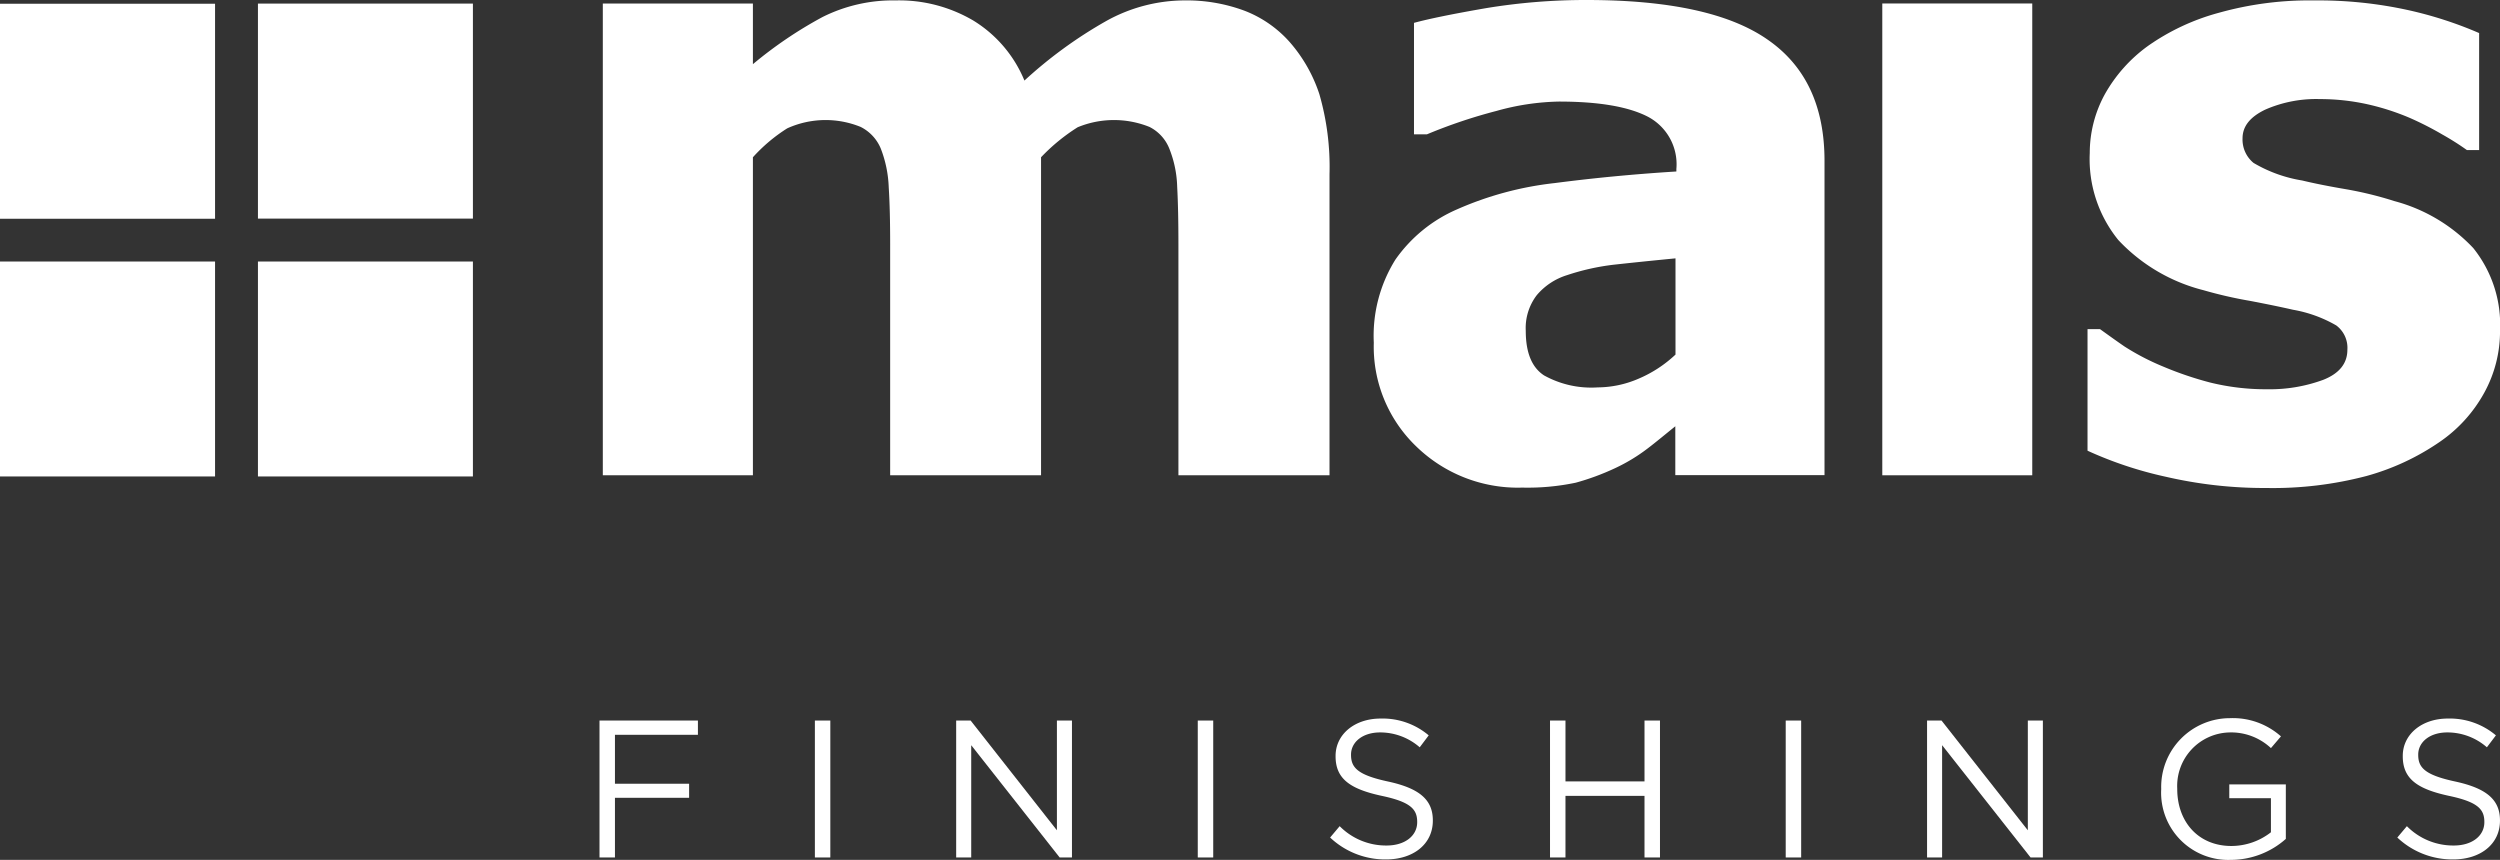 <svg xmlns="http://www.w3.org/2000/svg" xmlns:xlink="http://www.w3.org/1999/xlink" id="Grupo_75" data-name="Grupo 75" width="232.602" height="80" viewBox="0 0 232.602 80"><rect x="0" y="0" width="232.602" height="80" fill="#333333" stroke="none"/><defs><clipPath id="clip-path"><rect id="Ret&#xE2;ngulo_62" data-name="Ret&#xE2;ngulo 62" width="232.602" height="80" fill="#fff"></rect></clipPath></defs><rect id="Ret&#xE2;ngulo_54" data-name="Ret&#xE2;ngulo 54" width="20.009" height="19.998" transform="translate(0 24.332)" fill="#fff"></rect><rect id="Ret&#xE2;ngulo_55" data-name="Ret&#xE2;ngulo 55" width="20.009" height="20.005" transform="translate(0 0.348)" fill="#fff"></rect><rect id="Ret&#xE2;ngulo_56" data-name="Ret&#xE2;ngulo 56" width="20.001" height="19.998" transform="translate(23.999 24.332)" fill="#fff"></rect><rect id="Ret&#xE2;ngulo_57" data-name="Ret&#xE2;ngulo 57" width="20.001" height="20.005" transform="translate(23.999 0.334)" fill="#fff"></rect><g id="Grupo_74" data-name="Grupo 74"><g id="Grupo_73" data-name="Grupo 73" clip-path="url(#clip-path)"><path id="Caminho_138" data-name="Caminho 138" d="M762.842,45.519a34.261,34.261,0,0,0,9.31-1.117,22.55,22.55,0,0,0,6.758-3.136,13.27,13.27,0,0,0,4.2-4.612,11.847,11.847,0,0,0,1.467-5.768,11.4,11.4,0,0,0-2.487-7.687,15.557,15.557,0,0,0-7.332-4.371,33.774,33.774,0,0,0-4.472-1.1c-1.551-.263-2.933-.535-4.127-.822a12.93,12.93,0,0,1-4.516-1.634,2.813,2.813,0,0,1-1.023-2.285c0-1.121.7-1.989,2.1-2.667a11.783,11.783,0,0,1,5.1-.986,20.4,20.4,0,0,1,4.45.488,22.578,22.578,0,0,1,3.926,1.27,29.415,29.415,0,0,1,3.023,1.543,25.038,25.038,0,0,1,2.279,1.444h1.134V3.191a36.527,36.527,0,0,0-6.668-2.15,38.846,38.846,0,0,0-8.656-.886A31.136,31.136,0,0,0,758.431,1.3a20.905,20.905,0,0,0-6.611,3.09,13.967,13.967,0,0,0-4.034,4.533,11.375,11.375,0,0,0-1.381,5.434,11.937,11.937,0,0,0,2.659,8.093,16.342,16.342,0,0,0,7.909,4.662,39.9,39.9,0,0,0,4.311.991c1.615.308,2.968.588,4.034.832a12.218,12.218,0,0,1,4.019,1.457,2.6,2.6,0,0,1,1.037,2.265c0,1.267-.747,2.207-2.253,2.8a14.4,14.4,0,0,1-5.207.875,21.614,21.614,0,0,1-5.326-.631,31.925,31.925,0,0,1-4.4-1.5,22.573,22.573,0,0,1-3.561-1.855c-.846-.582-1.6-1.131-2.268-1.608h-1.162V42.049a35.9,35.9,0,0,0,7.293,2.426,40.747,40.747,0,0,0,9.356,1.044" transform="translate(-551.972 -0.115)" fill="#fff"></path><rect id="Ret&#xE2;ngulo_58" data-name="Ret&#xE2;ngulo 58" width="13.953" height="43.897" transform="translate(175.13 0.324)" fill="#fff"></rect><path id="Caminho_139" data-name="Caminho 139" d="M519.1,39.647v4.561h13.882V14.965c0-5.071-1.748-8.818-5.276-11.266C524.177,1.224,518.54,0,510.841,0a57.066,57.066,0,0,0-9.36.76q-4.614.8-6.694,1.367V12.5h1.2a48.141,48.141,0,0,1,6.471-2.178,22.946,22.946,0,0,1,5.8-.872c3.624,0,6.367.449,8.2,1.364a4.994,4.994,0,0,1,2.741,4.912v.229c-4.041.252-7.82.622-11.337,1.08a30.892,30.892,0,0,0-9.073,2.445,13.585,13.585,0,0,0-5.731,4.673,13.385,13.385,0,0,0-2.011,7.731,12.855,12.855,0,0,0,3.951,9.653,13.56,13.56,0,0,0,9.862,3.83,21.768,21.768,0,0,0,4.982-.458,22.827,22.827,0,0,0,3.646-1.346,16.362,16.362,0,0,0,3.051-1.848c.772-.586,1.623-1.3,2.574-2.064m-7.246-3.607a9.048,9.048,0,0,1-4.981-1.117c-1.142-.746-1.7-2.128-1.7-4.148a5.03,5.03,0,0,1,1.027-3.32,6.02,6.02,0,0,1,2.835-1.866,21.624,21.624,0,0,1,4.313-.963c1.457-.161,3.384-.362,5.757-.592v8.951a11.621,11.621,0,0,1-3.474,2.261,9.691,9.691,0,0,1-3.772.793" transform="translate(-363.228)" fill="#fff"></path><path id="Caminho_140" data-name="Caminho 140" d="M279.335,3.966A10.786,10.786,0,0,0,275.157,1.1a15.443,15.443,0,0,0-5.609-.95,15.076,15.076,0,0,0-7.231,1.917,41.177,41.177,0,0,0-7.609,5.541,11.814,11.814,0,0,0-4.762-5.588,13.616,13.616,0,0,0-7.214-1.87A14.639,14.639,0,0,0,235.915,1.7a38.736,38.736,0,0,0-6.47,4.382V.438H215.48V44.331h13.965V14.744a15.226,15.226,0,0,1,3.194-2.691,8.645,8.645,0,0,1,6.829-.133,3.937,3.937,0,0,1,1.874,2.013,10.983,10.983,0,0,1,.739,3.586c.094,1.46.134,3.25.134,5.329V44.331h14.039V14.744a17.7,17.7,0,0,1,3.406-2.792,8.849,8.849,0,0,1,6.679-.032,3.843,3.843,0,0,1,1.846,2.013,10.263,10.263,0,0,1,.735,3.56c.079,1.45.115,3.252.115,5.355V44.331h14.058V16.316a24.373,24.373,0,0,0-.94-7.43,13.972,13.972,0,0,0-2.817-4.92" transform="translate(-159.394 -0.112)" fill="#fff"></path><path id="Caminho_141" data-name="Caminho 141" d="M214.294,257.562h9.157v1.328h-7.719v4.551h6.9v1.31h-6.9V270.3h-1.438Z" transform="translate(-158.516 -190.523)" fill="#fff"></path><rect id="Ret&#xE2;ngulo_59" data-name="Ret&#xE2;ngulo 59" width="1.437" height="12.74" transform="translate(75.817 67.04)" fill="#fff"></rect><path id="Caminho_142" data-name="Caminho 142" d="M341.8,257.562h1.346l8.027,10.212V257.562h1.4V270.3h-1.147L343.2,259.857V270.3h-1.4Z" transform="translate(-252.837 -190.523)" fill="#fff"></path><rect id="Ret&#xE2;ngulo_60" data-name="Ret&#xE2;ngulo 60" width="1.438" height="12.74" transform="translate(111.441 67.04)" fill="#fff"></rect><path id="Caminho_143" data-name="Caminho 143" d="M475.454,267.935l.891-1.059a6.062,6.062,0,0,0,4.37,1.8c1.712,0,2.842-.913,2.842-2.166v-.035c0-1.188-.638-1.858-3.315-2.423-2.93-.635-4.278-1.584-4.278-3.675v-.04c0-2,1.768-3.473,4.188-3.473a6.648,6.648,0,0,1,4.477,1.563l-.836,1.111a5.6,5.6,0,0,0-3.678-1.384c-1.655,0-2.713.913-2.713,2.06v.035c0,1.2.655,1.875,3.458,2.476,2.842.618,4.153,1.655,4.153,3.605v.035c0,2.185-1.822,3.606-4.351,3.606a7.462,7.462,0,0,1-5.207-2.039" transform="translate(-351.701 -190.009)" fill="#fff"></path><path id="Caminho_144" data-name="Caminho 144" d="M554.069,257.562h1.438v5.662h7.353v-5.662H564.3V270.3H562.86V264.57h-7.353V270.3h-1.438Z" transform="translate(-409.854 -190.523)" fill="#fff"></path><rect id="Ret&#xE2;ngulo_61" data-name="Ret&#xE2;ngulo 61" width="1.438" height="12.74" transform="translate(166.144 67.04)" fill="#fff"></rect><path id="Caminho_145" data-name="Caminho 145" d="M688.845,257.562h1.346l8.03,10.212V257.562h1.4V270.3h-1.147l-8.229-10.445V270.3h-1.4Z" transform="translate(-509.55 -190.523)" fill="#fff"></path><path id="Caminho_146" data-name="Caminho 146" d="M772.544,263.343v-.036a6.4,6.4,0,0,1,6.388-6.592,6.729,6.729,0,0,1,4.753,1.694l-.932,1.091a5.423,5.423,0,0,0-3.875-1.457,4.98,4.98,0,0,0-4.843,5.225v.039c0,3.037,1.949,5.3,5.042,5.3a5.994,5.994,0,0,0,3.675-1.276v-3.169h-3.875v-1.288h5.261v5.075a7.714,7.714,0,0,1-5.115,1.95,6.249,6.249,0,0,1-6.481-6.553" transform="translate(-571.463 -189.896)" fill="#fff"></path><path id="Caminho_147" data-name="Caminho 147" d="M856.939,267.935l.891-1.059a6.058,6.058,0,0,0,4.37,1.8c1.712,0,2.838-.913,2.838-2.166v-.035c0-1.188-.635-1.858-3.311-2.423-2.93-.635-4.28-1.584-4.28-3.675v-.04c0-2,1.765-3.473,4.187-3.473a6.651,6.651,0,0,1,4.479,1.563l-.839,1.111a5.583,5.583,0,0,0-3.675-1.384c-1.659,0-2.714.913-2.714,2.06v.035c0,1.2.657,1.875,3.459,2.476,2.838.618,4.148,1.655,4.148,3.605v.035c0,2.185-1.818,3.606-4.347,3.606a7.457,7.457,0,0,1-5.207-2.039" transform="translate(-633.892 -190.009)" fill="#fff"></path></g></g></svg>